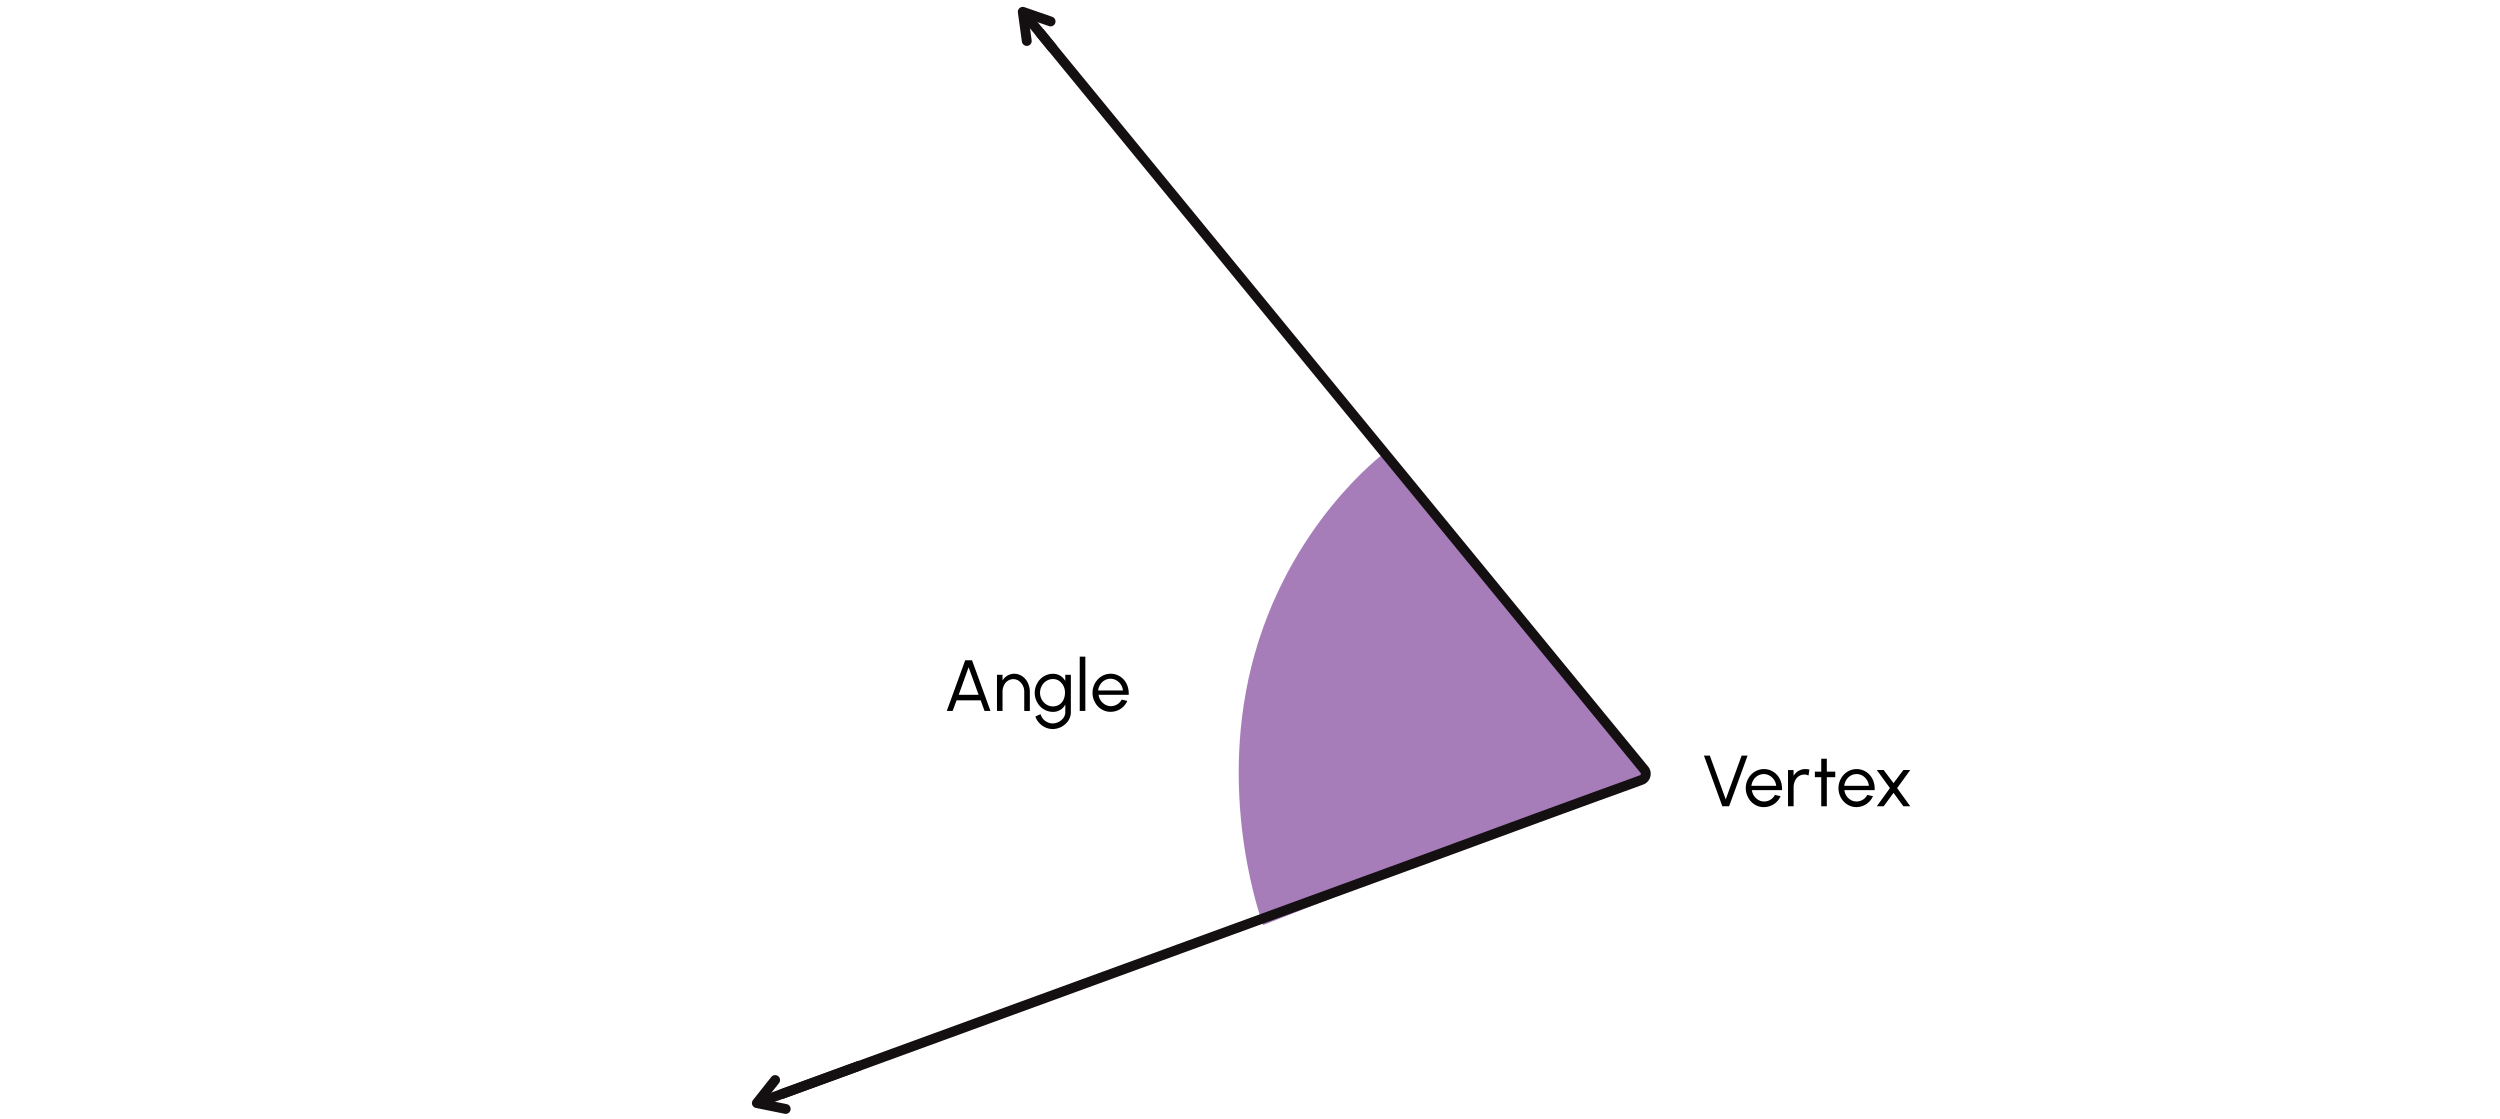 <svg xmlns="http://www.w3.org/2000/svg" width="760" height="340.16" viewBox="0 0 760 340.16"><path d="M500.89,235.38l-80.1-97.61s-29.63,21.88-40.36,64.79C370,244.35,384,281.22,384,281.22Z" fill="#a77db9" fill-rule="evenodd"/><path d="M316.26,10.09l7.23,8.83L499.11,233.05c.48.63,1.17,1.2,1.2,2a2,2,0,0,1-1.16,2l-4.54,1.67L485.53,242l-18.18,6.64L431,262l-72.7,26.56-120.52,44" fill="none" stroke="#141011" stroke-linecap="round" stroke-miterlimit="10" stroke-width="3"/><polyline points="238.85 337.12 230.08 335.34 235.64 328.33" fill="none" stroke="#141011" stroke-linecap="round" stroke-linejoin="round" stroke-width="3"/><line x1="261.38" y1="323.91" x2="230.85" y2="335.06" fill="none" stroke="#141011" stroke-miterlimit="10" stroke-width="3"/><polyline points="312.14 12.46 310.92 3.59 319.38 6.52" fill="none" stroke="#141011" stroke-linecap="round" stroke-linejoin="round" stroke-width="3"/><line x1="320.08" y1="14.75" x2="311.45" y2="4.23" fill="none" stroke="#141011" stroke-miterlimit="10" stroke-width="3"/><path d="M295.5,200.73l5.6,15.4h-1.8l-1.17-3.23h-7.34l-1.18,3.23h-1.79l5.6-15.4Zm2,10.48-3.05-8.36-3,8.36Z"/><path d="M311.37,216.13v-5.84a4,4,0,0,0-1.66-3.32,3,3,0,0,0-1.69-.51,3.13,3.13,0,0,0-2.82,1.9,4.27,4.27,0,0,0-.43,1.93v5.84h-1.69v-11h1.69v1.76a4.11,4.11,0,0,1,3.48-2.07,4.35,4.35,0,0,1,2.48.73,5.14,5.14,0,0,1,1.71,2,6.17,6.17,0,0,1,.63,2.71v5.89Z"/><path d="M325.54,216.5a4.58,4.58,0,0,1-.78,2.58,5.75,5.75,0,0,1-2.07,1.87,5.84,5.84,0,0,1-2.73.68,5.62,5.62,0,0,1-4.06-1.88,5.2,5.2,0,0,1-1.14-1.94l1.56-.7a3.91,3.91,0,0,0,2.09,2.44,3.46,3.46,0,0,0,1.55.37,4,4,0,0,0,1.88-.46,4.2,4.2,0,0,0,1.46-1.24,3,3,0,0,0,.55-1.72v-2.31a4.16,4.16,0,0,1-3.72,2.22,5.34,5.34,0,0,1-2.81-.78,5.44,5.44,0,0,1-2-2.11,5.67,5.67,0,0,1-.76-2.89,5.75,5.75,0,0,1,.76-2.91,5.51,5.51,0,0,1,2-2.11,5.34,5.34,0,0,1,2.81-.78,4.19,4.19,0,0,1,3.72,2.21v-1.91h1.69Zm-2.23-3.81a4.85,4.85,0,0,0,.44-2.06A4.29,4.29,0,0,0,322,207a3.23,3.23,0,0,0-1.88-.56,3.55,3.55,0,0,0-2,.56,4,4,0,0,0-1.42,1.51,4.37,4.37,0,0,0,0,4.17,4,4,0,0,0,1.43,1.5,3.57,3.57,0,0,0,1.95.56A3.42,3.42,0,0,0,323.31,212.69Z"/><path d="M328.24,199.62h1.7v16.5h-1.7Z"/><path d="M334.88,215.63a5.49,5.49,0,0,1-2-2.11,5.77,5.77,0,0,1-.75-2.89,5.85,5.85,0,0,1,.75-2.92,5.56,5.56,0,0,1,2-2.11,5.31,5.31,0,0,1,5.54,0,5.46,5.46,0,0,1,2,2.16,6.51,6.51,0,0,1,.71,3,2.77,2.77,0,0,1,0,.46h-9.15a4,4,0,0,0,2,3,3.65,3.65,0,0,0,1.75.45,3.69,3.69,0,0,0,3.26-2l1.71.4a5.51,5.51,0,0,1-5,3.32A5.08,5.08,0,0,1,334.88,215.63Zm6.49-5.73a4,4,0,0,0-2-3.08,3.47,3.47,0,0,0-1.78-.48,3.67,3.67,0,0,0-3.11,1.76,3.94,3.94,0,0,0-.64,1.8Z"/><path d="M518,229.71h1.79l4.83,13.3,4.84-13.3h1.8l-5.61,15.4h-2.06Z"/><path d="M533.47,244.61a5.49,5.49,0,0,1-2-2.11,5.77,5.77,0,0,1-.75-2.89,5.85,5.85,0,0,1,.75-2.92,5.56,5.56,0,0,1,2-2.11,5.33,5.33,0,0,1,5.55,0,5.51,5.51,0,0,1,2,2.16,6.39,6.39,0,0,1,.71,3c0,.21,0,.37,0,.46h-9.16a4.07,4.07,0,0,0,2,3,3.54,3.54,0,0,0,1.75.45,3.69,3.69,0,0,0,3.26-2l1.72.39a5.54,5.54,0,0,1-5,3.32A5.11,5.11,0,0,1,533.47,244.61Zm6.49-5.73a4,4,0,0,0-2-3.08,3.47,3.47,0,0,0-1.78-.48,3.68,3.68,0,0,0-3.11,1.76,4.18,4.18,0,0,0-.64,1.8Z"/><path d="M549.79,235.77a2.75,2.75,0,0,0-1.27-.32,3.11,3.11,0,0,0-2.83,1.9,4.44,4.44,0,0,0-.43,1.93v5.83h-1.7v-11h1.69v1.75a4.1,4.1,0,0,1,3.5-2.06,4.33,4.33,0,0,1,1.31.16Z"/><path d="M555.35,236.27v8.84h-1.69v-8.84h-1.94v-1.69h1.94v-3.93h1.69v3.93h2.57v1.69Z"/><path d="M561.65,244.61a5.64,5.64,0,0,1-2-2.11,5.87,5.87,0,0,1-.75-2.89,6,6,0,0,1,.75-2.92,5.71,5.71,0,0,1,2-2.11,5.33,5.33,0,0,1,5.55,0,5.61,5.61,0,0,1,2,2.16,6.5,6.5,0,0,1,.7,3c0,.21,0,.37,0,.46H560.7a4,4,0,0,0,1.95,3,3.56,3.56,0,0,0,1.75.45,3.68,3.68,0,0,0,3.26-2l1.72.39a5.53,5.53,0,0,1-5,3.32A5.11,5.11,0,0,1,561.65,244.61Zm6.49-5.73a4,4,0,0,0-1.95-3.08,3.51,3.51,0,0,0-1.79-.48,3.68,3.68,0,0,0-3.11,1.76,4.18,4.18,0,0,0-.64,1.8Z"/><path d="M574.54,239.58l-4-5.5h2.09l3,4,3-4h2.09l-4,5.5,4,5.53h-2.09l-3-4.09-3,4.09h-2.09Z"/></svg>